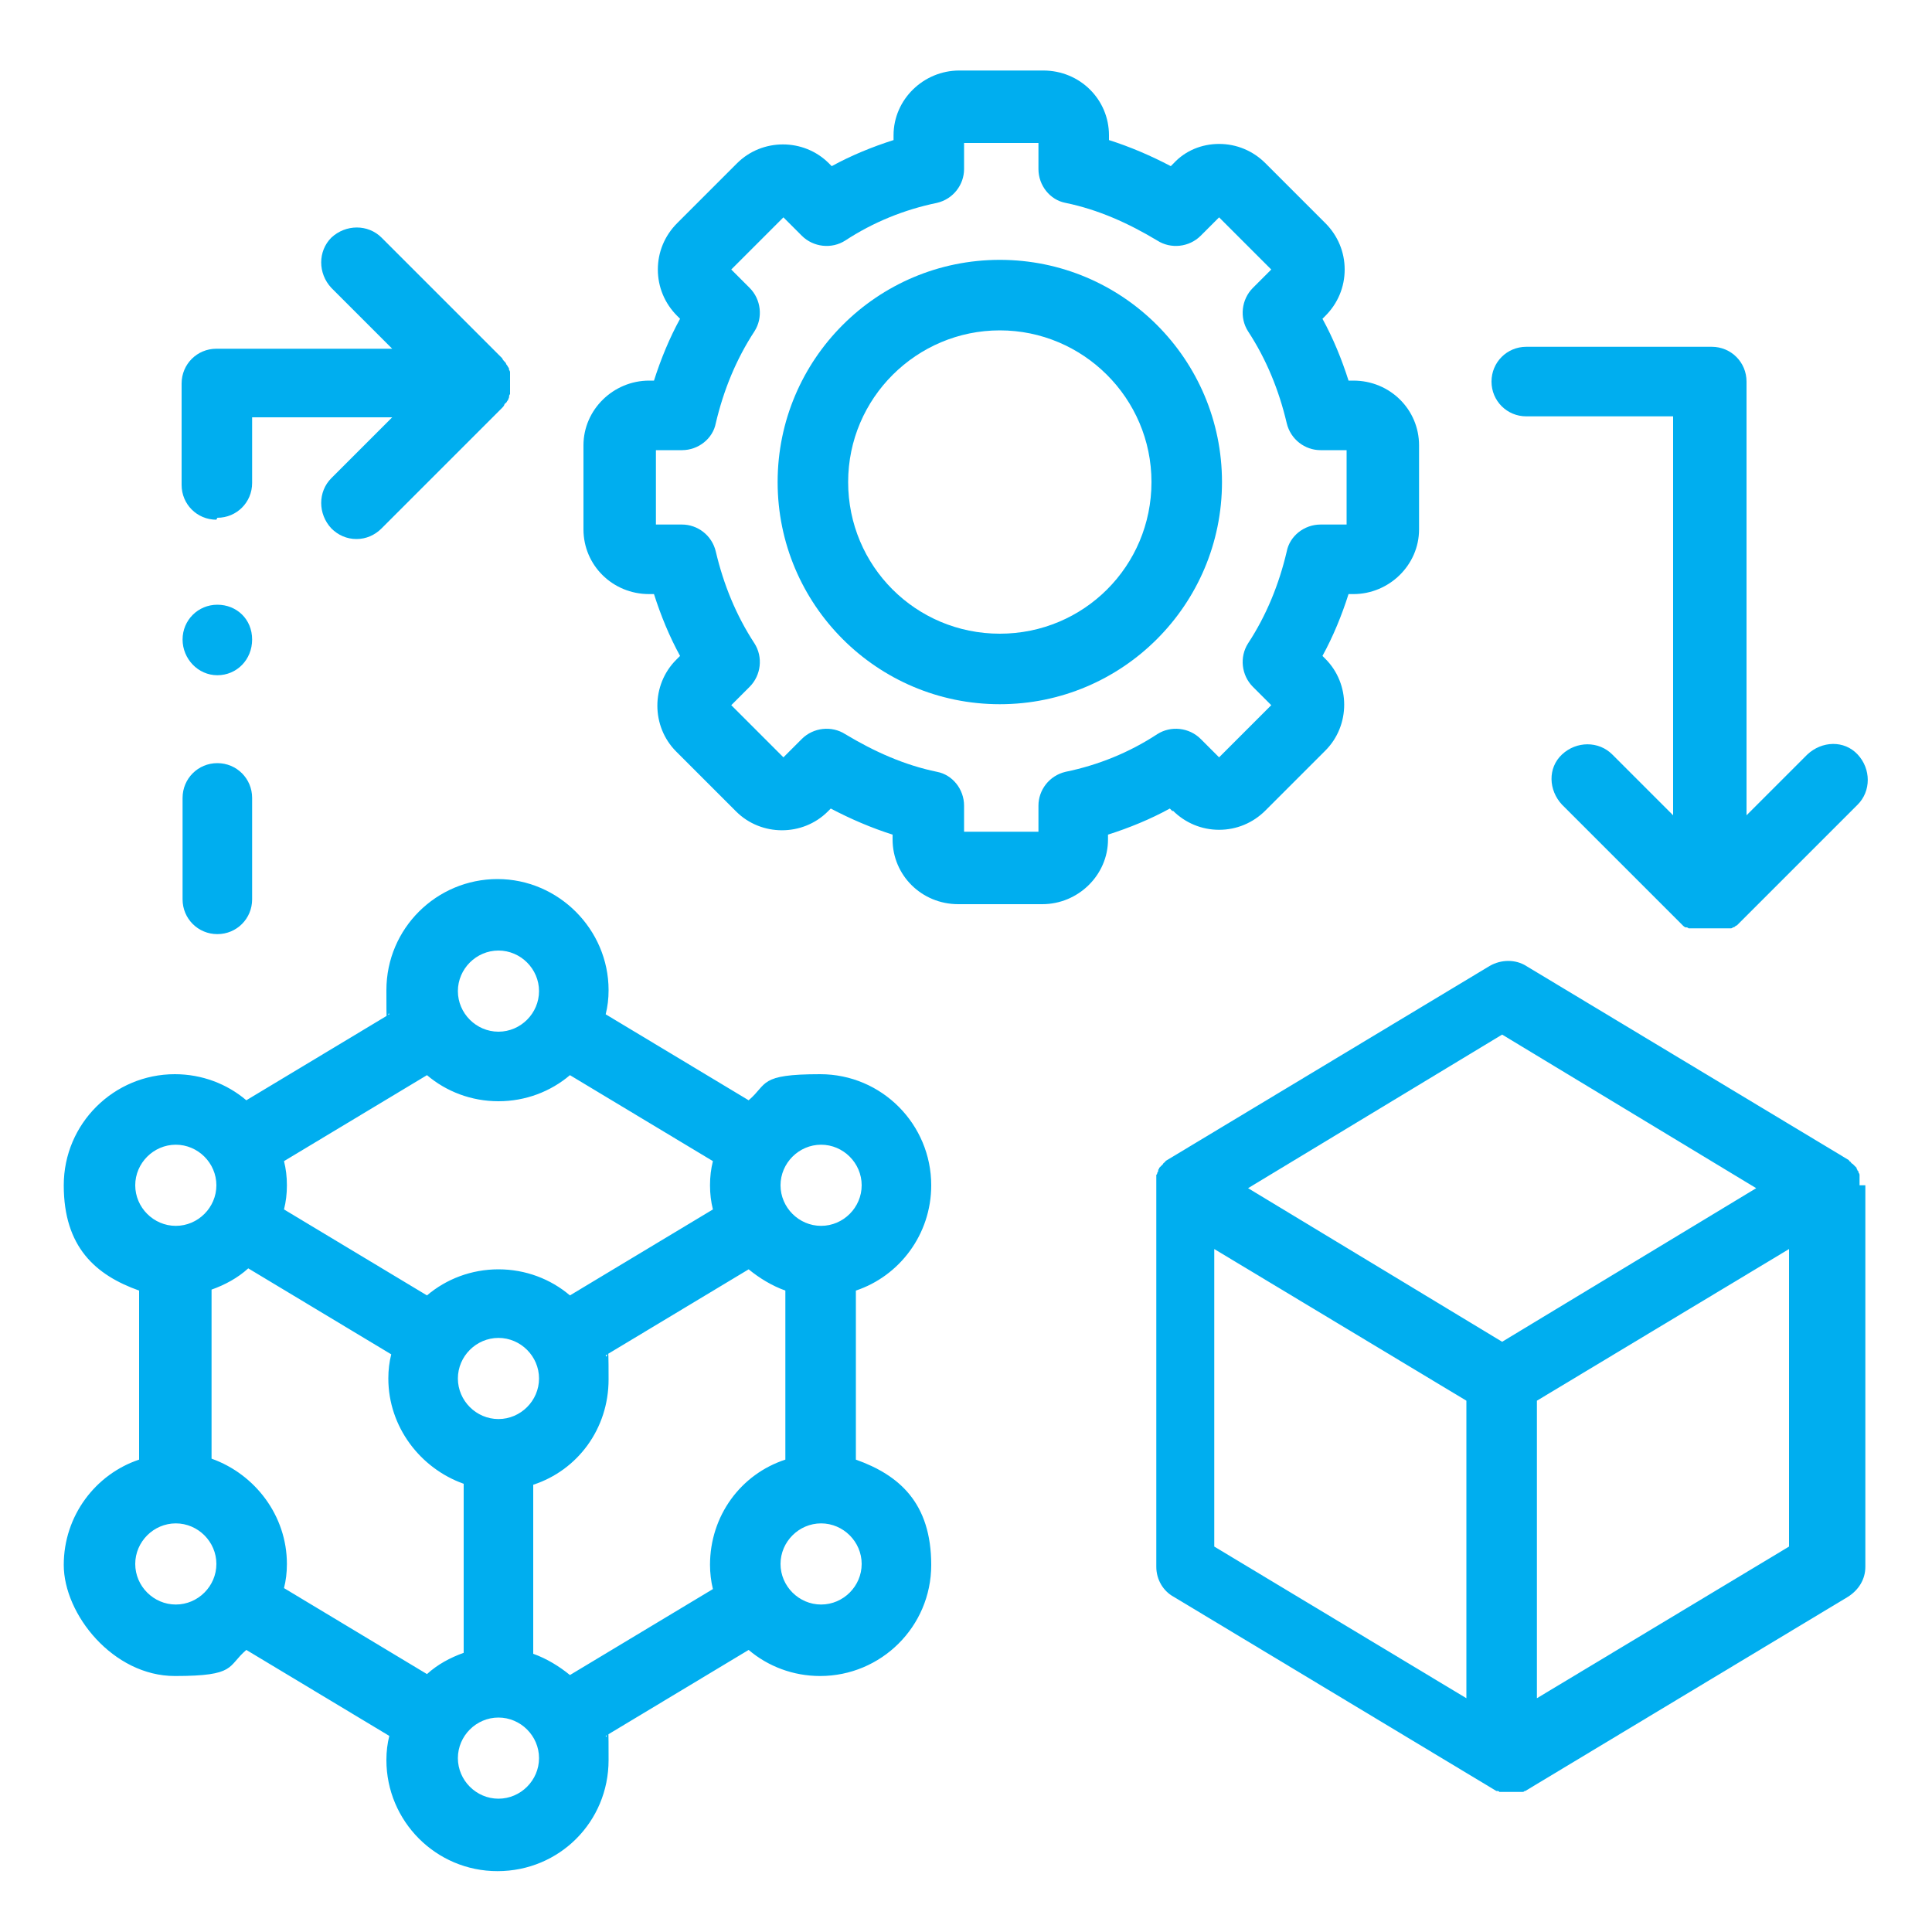 <svg xmlns="http://www.w3.org/2000/svg" id="Layer_1" viewBox="0 0 200 200"><defs><style> .st0 { fill: #00aeef; } </style></defs><path class="st0" d="M121.4,83.9c1.3,1.3,3,2,4.8,2s3.5-.7,4.8-2l6.2-6.2c2.6-2.6,2.6-6.9,0-9.5l-.3-.3c1.1-2,2-4.2,2.7-6.4h.5c3.7,0,6.8-3,6.8-6.7v-8.7c0-3.7-3-6.7-6.8-6.7h-.5c-.7-2.2-1.6-4.4-2.7-6.4l.3-.3c1.3-1.3,2-3,2-4.8s-.7-3.5-2-4.8l-6.2-6.2c-1.3-1.3-3-2-4.8-2h0c-1.8,0-3.5.7-4.7,2l-.3.3c-2.1-1.1-4.2-2-6.4-2.7v-.5c0-3.7-3-6.7-6.8-6.7h-8.7c-3.7,0-6.8,3-6.8,6.7v.5c-2.2.7-4.4,1.6-6.4,2.7l-.3-.3c-2.6-2.6-6.9-2.6-9.5,0l-6.2,6.2c-1.3,1.3-2,3-2,4.8s.7,3.5,2,4.8l.3.3c-1.1,2-2,4.2-2.7,6.4h-.5c-3.7,0-6.8,3-6.8,6.7v8.7c0,3.7,3,6.7,6.8,6.7h.5c.7,2.2,1.6,4.4,2.7,6.4l-.4.4c-2.6,2.6-2.6,6.9,0,9.5l6.2,6.2c2.6,2.6,6.9,2.6,9.5,0l.3-.3c2.1,1.1,4.2,2,6.4,2.7v.5c0,3.7,3,6.7,6.8,6.7h8.7c3.7,0,6.8-3,6.8-6.7v-.5c2.2-.7,4.4-1.6,6.4-2.7l.3.3h0ZM110.3,79.9c-1.7.4-2.8,1.9-2.8,3.5v2.7h-7.7v-2.7c0-1.7-1.2-3.2-2.8-3.5-3.4-.7-6.5-2.1-9.5-3.9-1.4-.9-3.3-.7-4.5.5l-1.9,1.9-5.4-5.4,1.9-1.9c1.2-1.2,1.4-3.1.5-4.5-1.9-2.9-3.2-6.1-4-9.5-.4-1.7-1.9-2.8-3.5-2.8h-2.7v-7.7h2.7c1.7,0,3.2-1.2,3.5-2.8.8-3.4,2.1-6.6,4-9.5.9-1.4.7-3.3-.5-4.5l-1.9-1.9,5.4-5.4,1.9,1.9c1.2,1.2,3.1,1.4,4.5.5,2.9-1.9,6.1-3.2,9.5-3.9,1.7-.4,2.8-1.9,2.8-3.5v-2.7h7.7v2.7c0,1.7,1.2,3.2,2.8,3.5,3.4.7,6.5,2.1,9.5,3.9,1.4.9,3.3.7,4.5-.5l1.9-1.9,5.4,5.4-1.9,1.9c-1.2,1.2-1.4,3.1-.5,4.5,1.9,2.9,3.2,6.1,4,9.5.4,1.7,1.9,2.8,3.5,2.8h2.7v7.7h-2.7c-1.7,0-3.2,1.2-3.5,2.8-.8,3.4-2.1,6.6-4,9.5-.9,1.4-.7,3.3.5,4.5l1.9,1.9-5.4,5.4-1.9-1.9c-1.2-1.2-3.1-1.4-4.5-.5-2.9,1.9-6.1,3.2-9.5,3.9Z"></path><path class="st0" d="M96.4,122.7c0-6.3-5.1-11.5-11.5-11.5s-5.4,1-7.4,2.7l-14.8-8.9c.2-.8.3-1.6.3-2.5,0-6.3-5.2-11.5-11.5-11.5s-11.5,5.1-11.5,11.5.1,1.7.3,2.5l-14.8,8.9c-2-1.7-4.6-2.7-7.4-2.7-6.3,0-11.5,5.1-11.5,11.5s3.3,9.3,7.8,10.9v17.5c-4.5,1.5-7.8,5.8-7.8,10.9s5.1,11.5,11.5,11.5,5.4-1,7.4-2.7l14.8,8.9c-.2.8-.3,1.6-.3,2.5,0,6.3,5.1,11.5,11.5,11.5s11.5-5.1,11.5-11.5-.1-1.7-.3-2.5l14.8-8.9c2,1.7,4.6,2.7,7.4,2.7,6.3,0,11.5-5.1,11.5-11.5s-3.3-9.3-7.8-10.9v-17.5c4.5-1.5,7.8-5.8,7.8-10.9h0ZM85,118.5c2.3,0,4.2,1.9,4.2,4.2s-1.9,4.2-4.2,4.2-4.2-1.9-4.2-4.2,1.9-4.2,4.2-4.2h0ZM73.5,162c0,.8.1,1.7.3,2.5l-14.8,8.9c-1.1-.9-2.4-1.7-3.8-2.2v-17.5c4.6-1.5,7.8-5.8,7.8-10.9s-.1-1.7-.3-2.5l14.8-8.9c1.1.9,2.4,1.7,3.8,2.2v17.5c-4.6,1.5-7.8,5.8-7.8,10.9h0ZM44.2,173.3l-14.8-8.9c.2-.8.3-1.6.3-2.5,0-5-3.3-9.3-7.8-10.9v-17.5c1.4-.5,2.7-1.2,3.8-2.2l14.8,8.9c-.2.8-.3,1.6-.3,2.5,0,5,3.3,9.3,7.8,10.9v17.5c-1.4.5-2.7,1.2-3.8,2.2h0ZM51.6,114c2.8,0,5.4-1,7.4-2.7l14.8,8.9c-.2.8-.3,1.6-.3,2.5s.1,1.7.3,2.5l-14.8,8.9c-2-1.7-4.6-2.7-7.4-2.7s-5.4,1-7.4,2.7l-14.8-8.9c.2-.8.3-1.6.3-2.5s-.1-1.7-.3-2.5l14.8-8.9c2,1.7,4.6,2.7,7.4,2.7ZM51.6,146.9c-2.3,0-4.2-1.9-4.2-4.2s1.9-4.2,4.2-4.2,4.2,1.9,4.2,4.2-1.9,4.2-4.2,4.2ZM51.6,98.4c2.3,0,4.2,1.9,4.2,4.2s-1.9,4.2-4.2,4.2-4.2-1.9-4.2-4.2,1.9-4.2,4.2-4.2ZM18.2,118.5c2.3,0,4.2,1.9,4.2,4.2s-1.9,4.2-4.2,4.2-4.2-1.9-4.2-4.2,1.9-4.2,4.2-4.2ZM18.2,166.1c-2.3,0-4.2-1.9-4.2-4.2s1.9-4.2,4.2-4.2h0c2.3,0,4.2,1.9,4.2,4.2s-1.9,4.2-4.2,4.2ZM51.6,186.2c-2.3,0-4.2-1.9-4.2-4.2s1.9-4.2,4.2-4.2,4.2,1.9,4.2,4.2-1.9,4.2-4.2,4.2ZM85,166.1c-2.3,0-4.2-1.9-4.2-4.2s1.9-4.2,4.2-4.2h0c2.3,0,4.2,1.9,4.2,4.2s-1.9,4.2-4.2,4.2h0Z"></path><path class="st0" d="M192.5,122.7c0-.1,0-.2,0-.3h0c0-.1,0-.2,0-.3h0c0-.2,0-.3,0-.4h0c0-.1,0-.2-.1-.3,0,0,0,0,0,0,0,0,0-.2-.1-.2,0,0,0,0,0,0,0,0,0-.1-.1-.2,0,0,0,0,0-.1,0,0-.1-.1-.2-.2,0,0,0,0,0,0,0,0-.1-.1-.2-.2,0,0,0,0,0,0,0,0-.2-.1-.2-.2h0c0,0-.2-.1-.2-.2h0l-33.4-20.1c-1.1-.7-2.6-.7-3.8,0l-33.4,20.1h0c0,0-.2.1-.2.2h0c0,0-.2.1-.2.2,0,0,0,0,0,0,0,0-.1.1-.2.2,0,0,0,0,0,0,0,0-.1.1-.2.2,0,0,0,0,0,0,0,0,0,.1-.1.2h0c0,.1,0,.2-.1.3,0,0,0,0,0,0,0,0,0,.2-.1.2h0c0,.2,0,.2,0,.4h0c0,.2,0,.2,0,.3h0c0,.2,0,.3,0,.4h0v39.5c0,1.3.7,2.5,1.8,3.1l33.4,20.1s0,0,0,0c0,0,0,0,.1,0,0,0,.2,0,.2.1,0,0,0,0,0,0,0,0,.1,0,.2,0,0,0,0,0,.1,0,0,0,.2,0,.2,0h0c.1,0,.2,0,.3,0h.8c.1,0,.2,0,.3,0h0c0,0,.2,0,.2,0,0,0,0,0,.1,0,0,0,.1,0,.2,0,0,0,0,0,0,0,0,0,.2,0,.2-.1,0,0,0,0,.1,0,0,0,0,0,0,0l33.4-20.1c1.1-.7,1.8-1.8,1.8-3.1v-39.3h0v-.2h-.1ZM155.5,107.1l26.3,15.9-26.3,15.9-26.3-15.9,26.3-15.9ZM125.7,129.3l26.1,15.7v30.8l-26.1-15.7v-30.8h0ZM185.2,160.1l-26.1,15.7v-30.8l26.1-15.7v30.8Z"></path><path class="st0" d="M103.5,26.9c-12.7,0-23,10.3-23,23s10.3,23,23,23,23-10.3,23-23-10.3-23-23-23ZM103.5,65.6c-8.7,0-15.7-7-15.7-15.7s7.1-15.7,15.7-15.7,15.7,7,15.7,15.7-7,15.7-15.7,15.7Z"></path><path class="st0" d="M22.5,53.6c2,0,3.6-1.6,3.6-3.6v-6.8h14.5l-6.3,6.3c-1.4,1.4-1.4,3.7,0,5.2.7.7,1.6,1.1,2.6,1.1s1.9-.4,2.6-1.1l12.5-12.5h0c0,0,.2-.2.2-.3,0,0,0,0,0,0,0,0,.1-.2.2-.2,0,0,0,0,0,0,0,0,.1-.2.2-.3h0c0-.1.1-.2.1-.3h0c0-.1,0-.2.1-.3h0c0-.1,0-.2,0-.4h0c0-.1,0-.2,0-.4v-.2h0v-.5c0-.1,0-.2,0-.3h0c0-.1,0-.2,0-.4h0c0-.1,0-.2-.1-.3h0c0-.1,0-.2-.1-.3h0c0,0-.1-.2-.2-.3h0c0-.1-.1-.2-.2-.3h0c0,0-.2-.2-.2-.3l-12.5-12.5c-1.4-1.4-3.7-1.4-5.2,0-1.4,1.4-1.4,3.7,0,5.2l6.3,6.3h-18.2c-2,0-3.6,1.6-3.6,3.6v10.5c0,2,1.6,3.6,3.6,3.6h0Z"></path><path class="st0" d="M22.5,96.7c2,0,3.6-1.6,3.6-3.6v-10.5c0-2-1.6-3.6-3.6-3.6s-3.6,1.6-3.6,3.6v10.5c0,2,1.6,3.6,3.6,3.6Z"></path><path class="st0" d="M157.6,43.1h15.6v41.3l-6.3-6.3c-1.4-1.4-3.7-1.4-5.2,0s-1.4,3.7,0,5.2l12.5,12.5c0,0,.2.2.3.2,0,0,0,0,.1,0,0,0,.1,0,.2.1,0,0,.1,0,.1,0,0,0,.1,0,.2,0,0,0,.1,0,.2,0,0,0,.1,0,.2,0,0,0,.1,0,.2,0,0,0,.1,0,.2,0s.1,0,.2,0c0,0,.1,0,.2,0h1.4c0,0,.1,0,.2,0,0,0,.1,0,.2,0,0,0,.1,0,.2,0s.1,0,.2,0c0,0,.1,0,.2,0,0,0,.1,0,.2,0,0,0,.1,0,.2,0,0,0,.1,0,.1,0,0,0,.1,0,.2-.1s0,0,.1,0c0,0,.2-.2.3-.2l12.5-12.5c1.4-1.4,1.4-3.7,0-5.2s-3.7-1.4-5.2,0l-6.3,6.3v-44.9c0-2-1.6-3.6-3.6-3.6h-19.2c-2,0-3.6,1.6-3.6,3.6s1.6,3.6,3.6,3.6h0Z"></path><path class="st0" d="M22.5,69.9c2,0,3.6-1.6,3.6-3.7s-1.6-3.6-3.6-3.6-3.6,1.6-3.6,3.6h0c0,2,1.6,3.7,3.6,3.7Z"></path></svg>